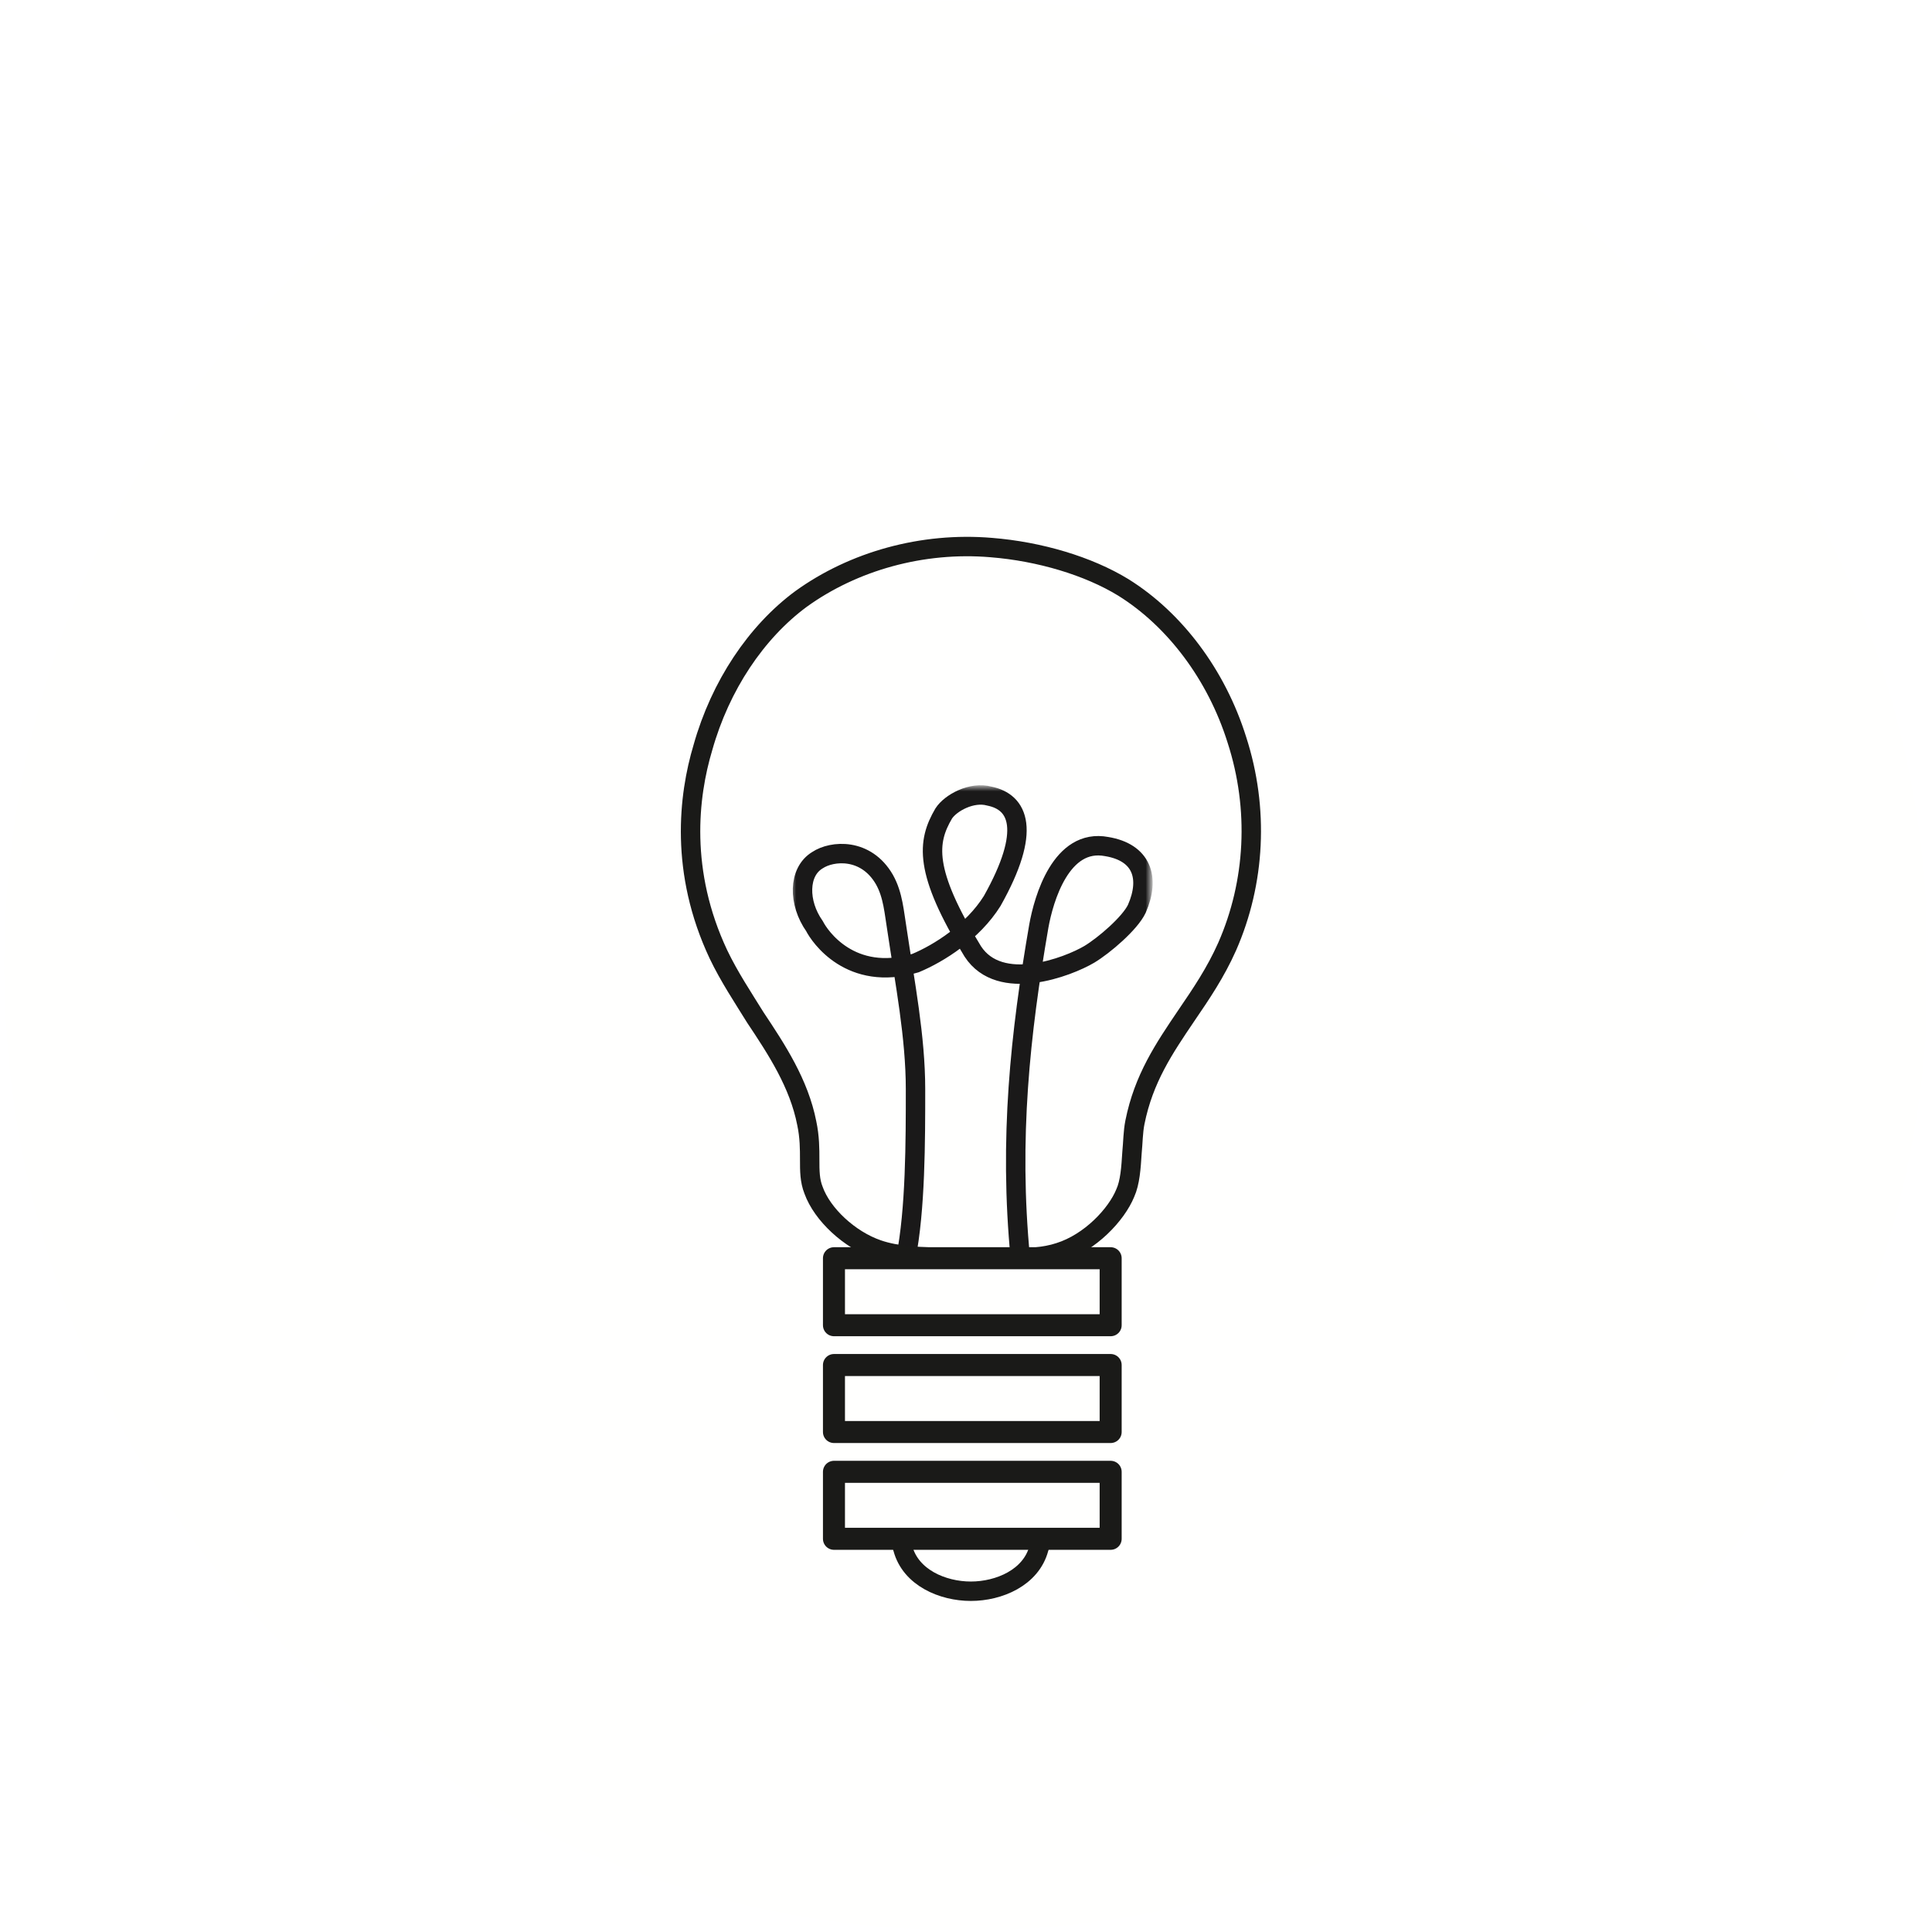 <?xml version="1.0" encoding="utf-8"?>
<!-- Generator: Adobe Illustrator 24.0.0, SVG Export Plug-In . SVG Version: 6.00 Build 0)  -->
<svg version="1.1" id="Ebene_1" xmlns="http://www.w3.org/2000/svg" xmlns:xlink="http://www.w3.org/1999/xlink" x="0px" y="0px"
	 viewBox="0 0 199 199" style="enable-background:new 0 0 199 199;" xml:space="preserve">
<style type="text/css">
	.st0{filter:url(#Adobe_OpacityMaskFilter);}
	.st1{fill-rule:evenodd;clip-rule:evenodd;fill:#FFFFFF;}
	.st2{mask:url(#mask-2_1_);}
	.st3{fill-rule:evenodd;clip-rule:evenodd;fill:#FFFFFE;}
	.st4{filter:url(#Adobe_OpacityMaskFilter_1_);}
	.st5{mask:url(#mask-4_8_);fill:none;stroke:#1A1919;stroke-width:2;stroke-linecap:round;stroke-linejoin:round;}
	.st6{fill:none;stroke:#1A1A18;stroke-width:2;}
	.st7{fill:none;stroke:#1A1A18;stroke-width:2.268;stroke-linecap:round;stroke-linejoin:round;}
</style>
<title>generate icon</title>
<desc>Created with Sketch.</desc>
<g id="Mask">
</g>
<defs>
	<filter id="Adobe_OpacityMaskFilter" filterUnits="userSpaceOnUse" x="0.3" y="0" width="198.3" height="198.9">
		<feColorMatrix  type="matrix" values="1 0 0 0 0  0 1 0 0 0  0 0 1 0 0  0 0 0 1 0"/>
	</filter>
</defs>
<mask maskUnits="userSpaceOnUse" x="0.3" y="0" width="198.3" height="198.9" id="mask-2_1_">
	<g class="st0">
		<rect id="path-1_1_" x="-20" y="-19" class="st1" width="240" height="240"/>
	</g>
</mask>
<g id="mesamis_design_thinking_icons" class="st2">
	<g transform="translate(-1042, -180)">
		<g id="Group-10" transform="translate(197.733, 198.846)">
			<path id="Fill-4" class="st3" d="M1042.9,80.6c0,54.9-44.4,99.4-99.1,99.4c-54.7,0-99.1-44.5-99.1-99.4s44.4-99.4,99.1-99.4
				C998.5-18.8,1042.9,25.7,1042.9,80.6"/>
		</g>
		<g id="Group-50">
			<g id="Clip-28">
			</g>
			<defs>
				<filter id="Adobe_OpacityMaskFilter_1_" filterUnits="userSpaceOnUse" x="1123.5" y="261" width="37.1" height="49.7">
					<feColorMatrix  type="matrix" values="1 0 0 0 0  0 1 0 0 0  0 0 1 0 0  0 0 0 1 0"/>
				</filter>
			</defs>
			<mask maskUnits="userSpaceOnUse" x="1123.5" y="261" width="37.1" height="49.7" id="mask-4_8_">
				<g class="st4">
					<polygon id="path-3_8_" class="st1" points="-20,1025.5 1452.8,1025.5 1452.8,-16.1 -20,-16.1 					"/>
				</g>
			</mask>
			<path id="Stroke-35" class="st5" d="M1135.3,309.6c1-5,1-12.1,1-17.4c0-5.4-1.1-11-1.9-16.4c-0.3-1.8-0.4-3.6-1.3-5.2
				c-1.9-3.3-5.4-3-6.9-2c-2,1.2-2,4.4-0.3,6.8c0.5,1,3.7,5.8,10.4,3.8c2.4-1,5.9-3.2,7.9-6.4c4.1-7.3,2.7-10.2-0.3-10.8
				c-1.8-0.5-4,0.7-4.7,1.8c-1.7,2.9-2.1,5.9,3,14.2c2.8,4.3,9.8,1.6,12,0.3c1.5-0.9,4.2-3.2,4.9-4.7c1.4-3.2,0.5-5.8-3.1-6.4
				c-4.7-0.9-6.5,5.4-7,8.2c-1.9,11-3.1,21.9-1.9,34.2"/>
		</g>
	</g>
</g>
<path class="st6" d="M127.4,76.2c-2.1-6.7-6.4-12.4-11.7-15.7c-3.6-2.2-8.6-3.7-13.6-4.1c-7.1-0.6-14.2,1.4-19.6,5.3
	c-4.6,3.4-8.3,8.9-10.1,15.3C70.9,82,70,89.8,74,98.3c1.1,2.3,2.5,4.4,3.8,6.5c2.2,3.3,4.5,6.8,5.3,10.9c0.3,1.4,0.3,2.7,0.3,3.7
	c0,1.2,0,2.2,0.4,3.2c0.9,2.5,3.7,5.1,6.6,6.1c2,0.7,4.6,0.8,7.1,0.8c0.4,0,5.8,0.1,6.5,0.1c0,0,0,0,0,0c1.7,0,3.6-0.1,5.1-0.6
	c3.2-1,5.9-3.9,6.8-6.1c0.5-1.1,0.6-2.6,0.7-4.2c0.1-1,0.1-2.1,0.3-3.1c0.9-4.5,3-7.6,5.3-11c1.5-2.2,3-4.4,4.2-7.1
	C129.3,90.9,129.7,83.3,127.4,76.2z"/>
<path class="st6" d="M106.4,158.6H93.7c-0.2,0-0.4,0.1-0.6,0.3c-0.1,0.2-0.2,0.4-0.1,0.6c0.8,3,4.1,4.4,7,4.4c2.9,0,6.2-1.4,7-4.4
	c0.1-0.2,0-0.4-0.1-0.6C106.8,158.7,106.6,158.6,106.4,158.6z"/>
<rect x="85.9" y="129.6" class="st7" width="28.5" height="6.9"/>
<rect x="85.9" y="140.6" class="st7" width="28.5" height="6.9"/>
<rect x="85.9" y="151.6" class="st7" width="28.5" height="6.9"/>
</svg>

